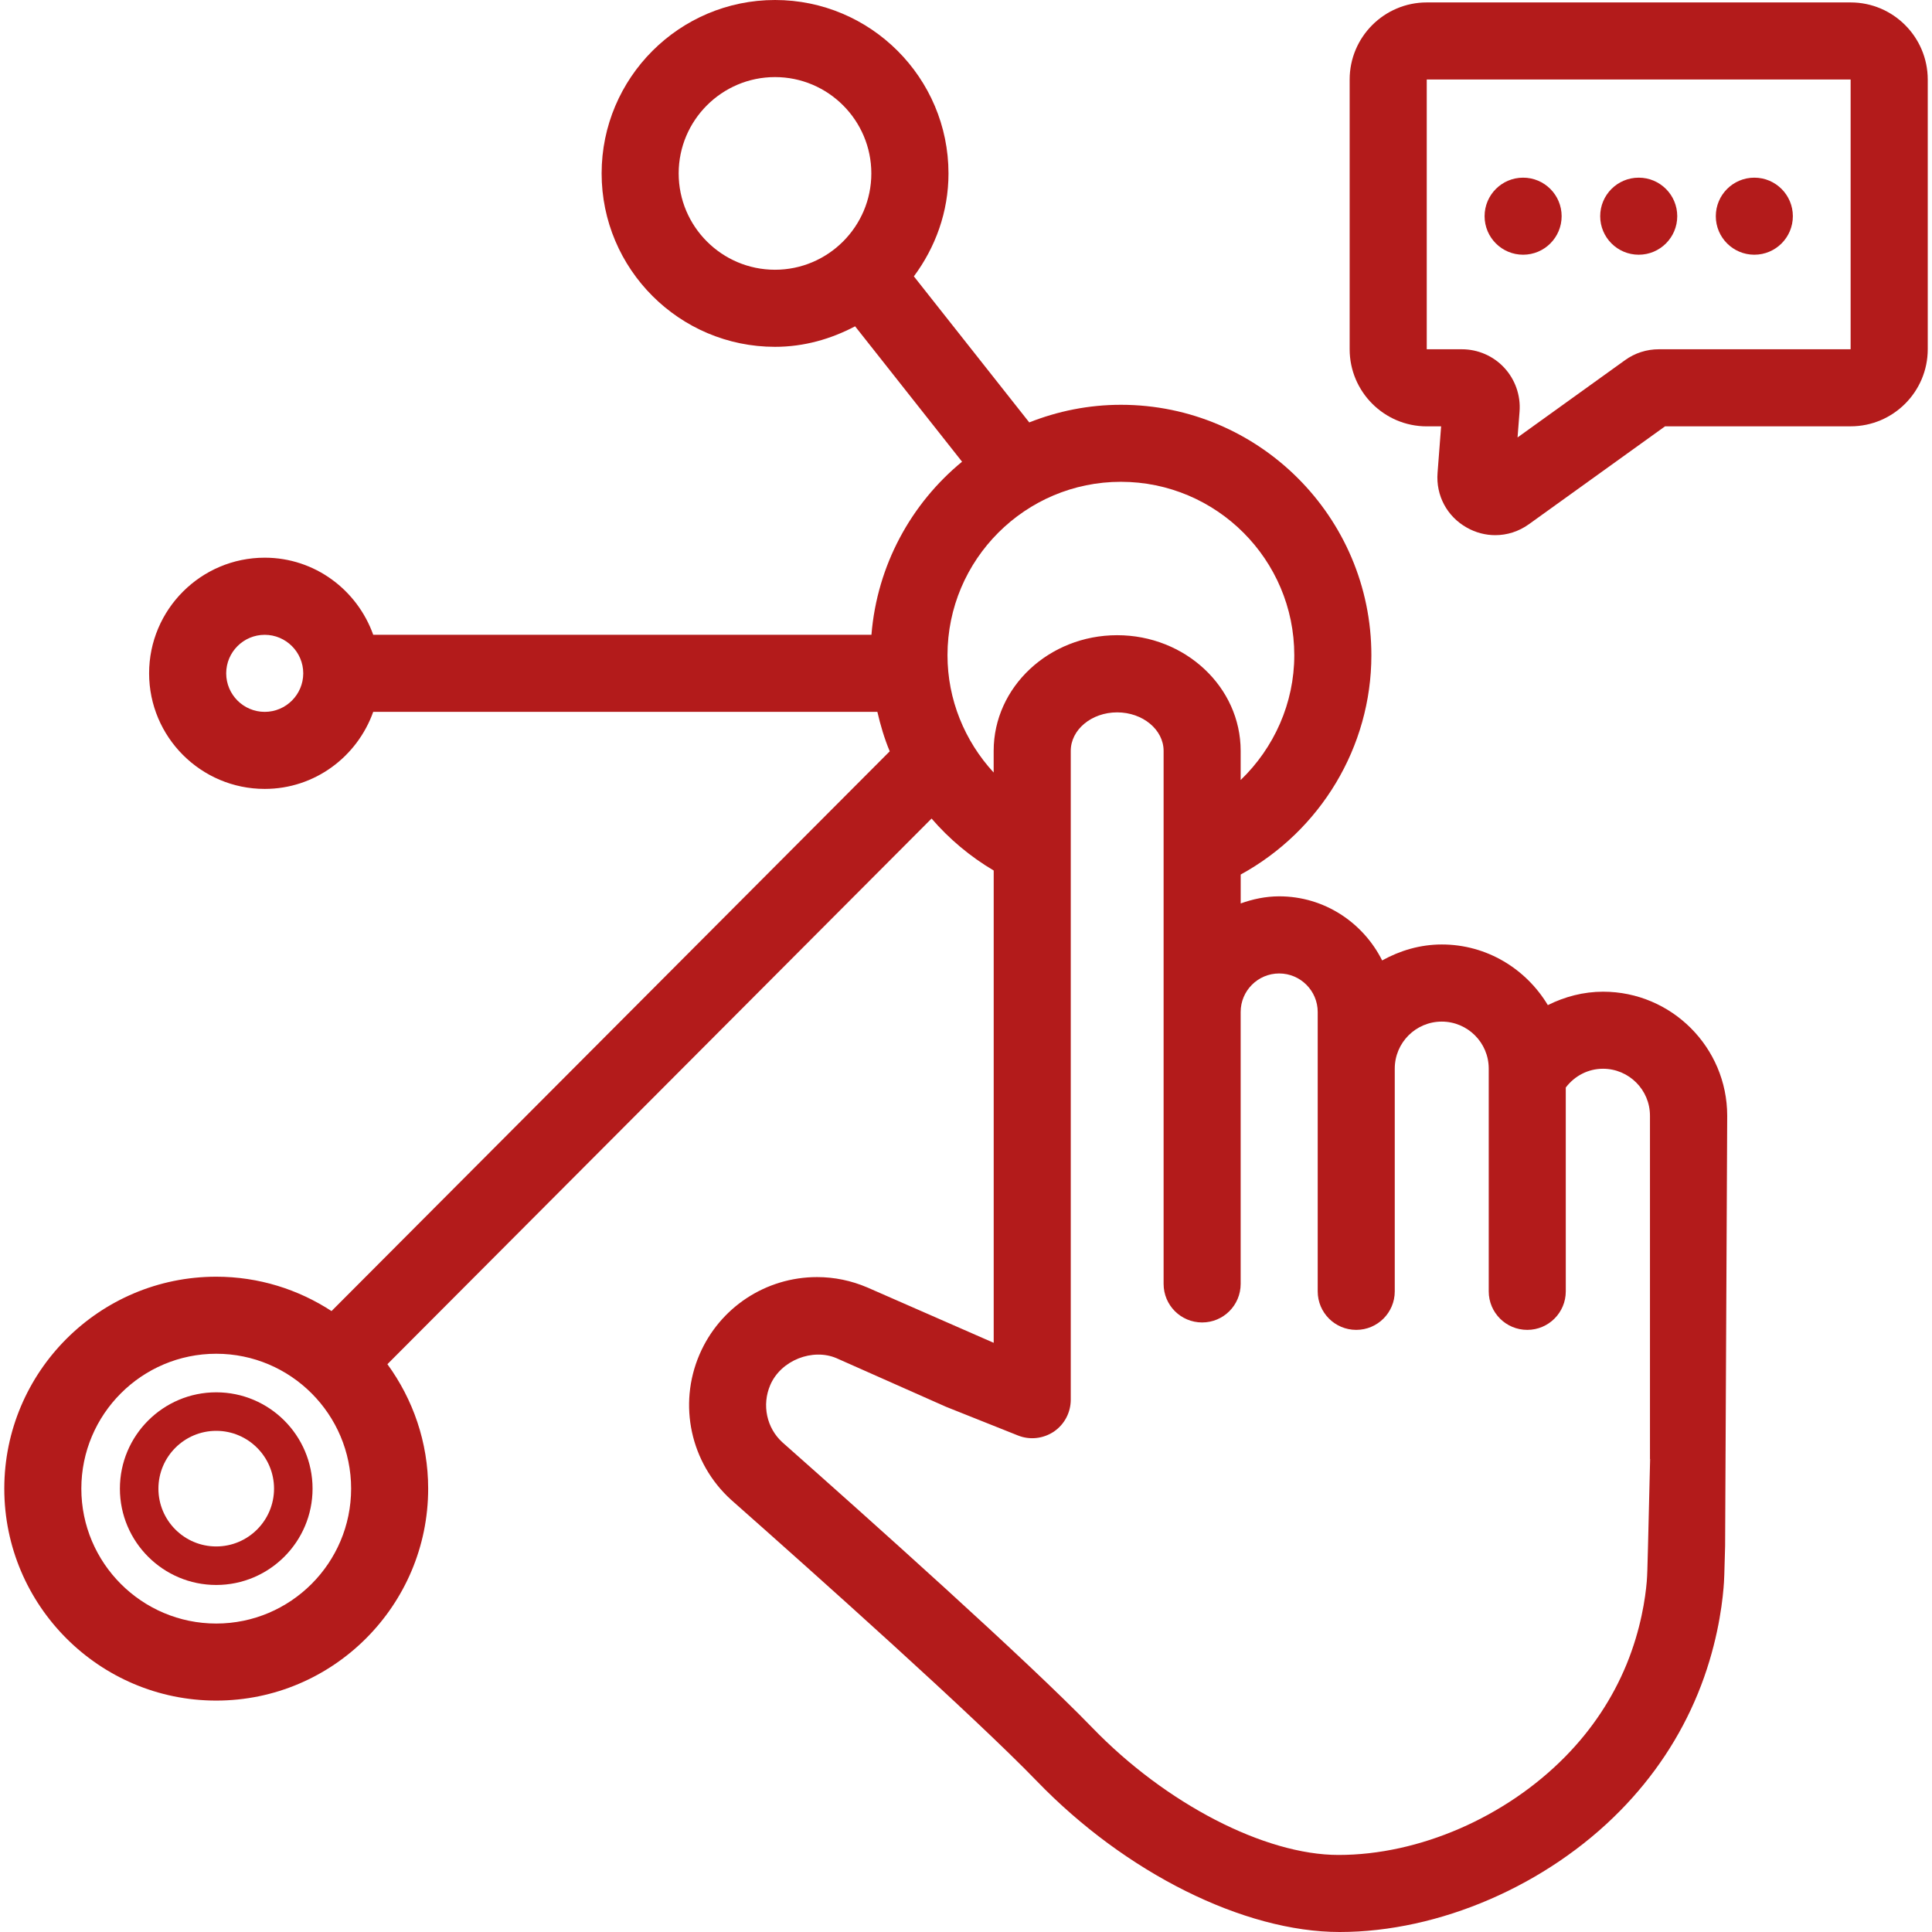 <?xml version="1.0" encoding="utf-8"?>
<!-- Generator: Adobe Illustrator 27.2.0, SVG Export Plug-In . SVG Version: 6.00 Build 0)  -->
<svg version="1.1" id="Layer_1" xmlns="http://www.w3.org/2000/svg" xmlns:xlink="http://www.w3.org/1999/xlink" x="0px" y="0px"
	 viewBox="0 0 50 50" style="enable-background:new 0 0 50 50;" xml:space="preserve">
<style type="text/css">
	.st0{fill:#B31B1B;}
</style>
<g>
	<path class="st0" d="M47.895,0.063H36.924c-1.1,0-1.995,0.895-1.995,1.995V9.039c0,1.1,0.895,1.995,1.995,1.995
		h0.372l-0.092,1.202c-0.046,0.587,0.244,1.131,0.758,1.419c0.232,0.131,0.484,0.195,0.735,0.195
		c0.306,0,0.61-0.095,0.872-0.284l3.523-2.533h4.803c1.1,0,1.995-0.895,1.995-1.995V2.058
		C49.889,0.958,48.994,0.063,47.895,0.063z M47.895,9.039h-4.964c-0.318,0-0.62,0.098-0.874,0.281l-2.783,2.001
		l0.052-0.672v-0.003c0.031-0.413-0.114-0.825-0.396-1.129c-0.281-0.304-0.681-0.478-1.096-0.478h-0.91V2.058
		h10.97V9.039z"/>
	<path class="st0" d="M41.488,25.665c-0.508,0-0.992,0.129-1.43,0.347c-0.562-0.935-1.576-1.569-2.744-1.569
		c-0.562,0-1.084,0.158-1.544,0.413c-0.492-0.979-1.496-1.659-2.664-1.659c-0.351,0-0.684,0.072-0.997,0.184v-0.748
		c2.063-1.13,3.382-3.301,3.382-5.675c0-3.574-2.908-6.482-6.482-6.482c-0.838,0-1.636,0.165-2.372,0.456
		l-2.986-3.78c0.555-0.747,0.896-1.663,0.896-2.663C24.546,2.013,22.533,0,20.058,0s-4.488,2.013-4.488,4.488
		s2.013,4.488,4.488,4.488c0.751,0,1.449-0.203,2.072-0.531l2.768,3.504c-1.319,1.084-2.199,2.68-2.345,4.479H9.659
		c-0.413-1.158-1.51-1.995-2.808-1.995c-1.65,0-2.992,1.342-2.992,2.992c0,1.65,1.342,2.992,2.992,2.992
		c1.298,0,2.395-0.836,2.808-1.995h13.047c0.081,0.35,0.183,0.693,0.32,1.022L8.58,33.93
		C7.72,33.37,6.697,33.041,5.596,33.041c-3.025,0-5.485,2.461-5.485,5.485c0,3.024,2.461,5.485,5.485,5.485
		s5.485-2.461,5.485-5.485c0-1.204-0.395-2.315-1.055-3.221l14.083-14.121c0.454,0.526,0.993,0.981,1.608,1.345
		v12.223l-3.269-1.432c-0.416-0.178-0.854-0.269-1.303-0.269c-1.327,0-2.521,0.788-3.043,2.006
		c-0.556,1.296-0.232,2.802,0.817,3.756c2.252,1.992,6.275,5.587,7.917,7.285C29.125,48.468,32.19,50,34.671,50
		c2.574,0,5.357-1.203,7.26-3.14c0.871-0.885,1.547-1.903,2.008-3.026c0.478-1.163,0.623-2.215,0.666-2.738
		c0.018-0.201,0.021-0.34,0.041-1.09l0.054-11.131C44.699,27.105,43.259,25.665,41.488,25.665z M17.564,4.488
		c0-1.375,1.119-2.493,2.493-2.493c1.375,0,2.493,1.119,2.493,2.493s-1.119,2.493-2.493,2.493
		C18.683,6.981,17.564,5.863,17.564,4.488z M5.596,42.017c-1.925,0-3.491-1.566-3.491-3.491
		c0-1.925,1.566-3.491,3.491-3.491s3.491,1.566,3.491,3.491C9.086,40.451,7.52,42.017,5.596,42.017z
		 M6.851,18.423c-0.55,0-0.997-0.448-0.997-0.997c0-0.55,0.448-0.997,0.997-0.997s0.997,0.448,0.997,0.997
		C7.848,17.975,7.401,18.423,6.851,18.423z M24.521,16.957c0-2.475,2.013-4.488,4.487-4.488
		s4.488,2.013,4.488,4.488c0,1.239-0.522,2.397-1.388,3.23v-0.756c0-1.65-1.434-2.992-3.196-2.992
		c-1.762,0-3.196,1.342-3.196,2.992v0.562C24.964,19.177,24.521,18.103,24.521,16.957z M42.705,37.759L42.65,40.025
		c-0.016,0.603-0.018,0.726-0.032,0.905c-0.034,0.409-0.148,1.231-0.524,2.146c-0.363,0.882-0.897,1.686-1.586,2.386
		c-1.543,1.569-3.779,2.544-5.867,2.544c-1.908,0-4.469-1.324-6.373-3.294c-1.689-1.746-5.755-5.381-8.018-7.383
		c-0.41-0.372-0.537-0.969-0.316-1.484c0.278-0.647,1.102-0.958,1.715-0.695l2.835,1.258l1.861,0.742
		c0.307,0.123,0.653,0.084,0.929-0.1c0.274-0.186,0.437-0.495,0.437-0.826v-16.791
		c0-0.55,0.539-0.997,1.201-0.997s1.202,0.448,1.202,0.997v6.757v0.473v6.565c0,0.551,0.446,0.997,0.997,0.997
		s0.997-0.446,0.997-0.997v-6.565v-0.473c0-0.55,0.447-0.997,0.997-0.997s0.997,0.448,0.997,0.997v7.23
		c0,0.551,0.446,0.997,0.997,0.997s0.997-0.446,0.997-0.997v-5.765c0-0.671,0.545-1.216,1.216-1.216
		s1.216,0.545,1.216,1.216v5.765c0,0.551,0.446,0.997,0.997,0.997s0.997-0.446,0.997-0.997V28.145
		c0.229-0.302,0.58-0.486,0.963-0.486c0.671,0,1.216,0.545,1.216,1.216V37.759z"/>
	<path class="st0" d="M5.596,36.033c-1.375,0-2.493,1.118-2.493,2.493c0,1.375,1.119,2.493,2.493,2.493
		s2.493-1.118,2.493-2.493C8.089,37.151,6.971,36.033,5.596,36.033z M5.596,40.022c-0.825,0-1.496-0.671-1.496-1.496
		s0.671-1.496,1.496-1.496s1.496,0.671,1.496,1.496S6.421,40.022,5.596,40.022z"/>
	<circle class="st0" cx="39.418" cy="5.595" r="0.997"/>
	<circle class="st0" cx="42.41" cy="5.595" r="0.997"/>
	<circle class="st0" cx="45.402" cy="5.595" r="0.997"/>
</g>
</svg>

